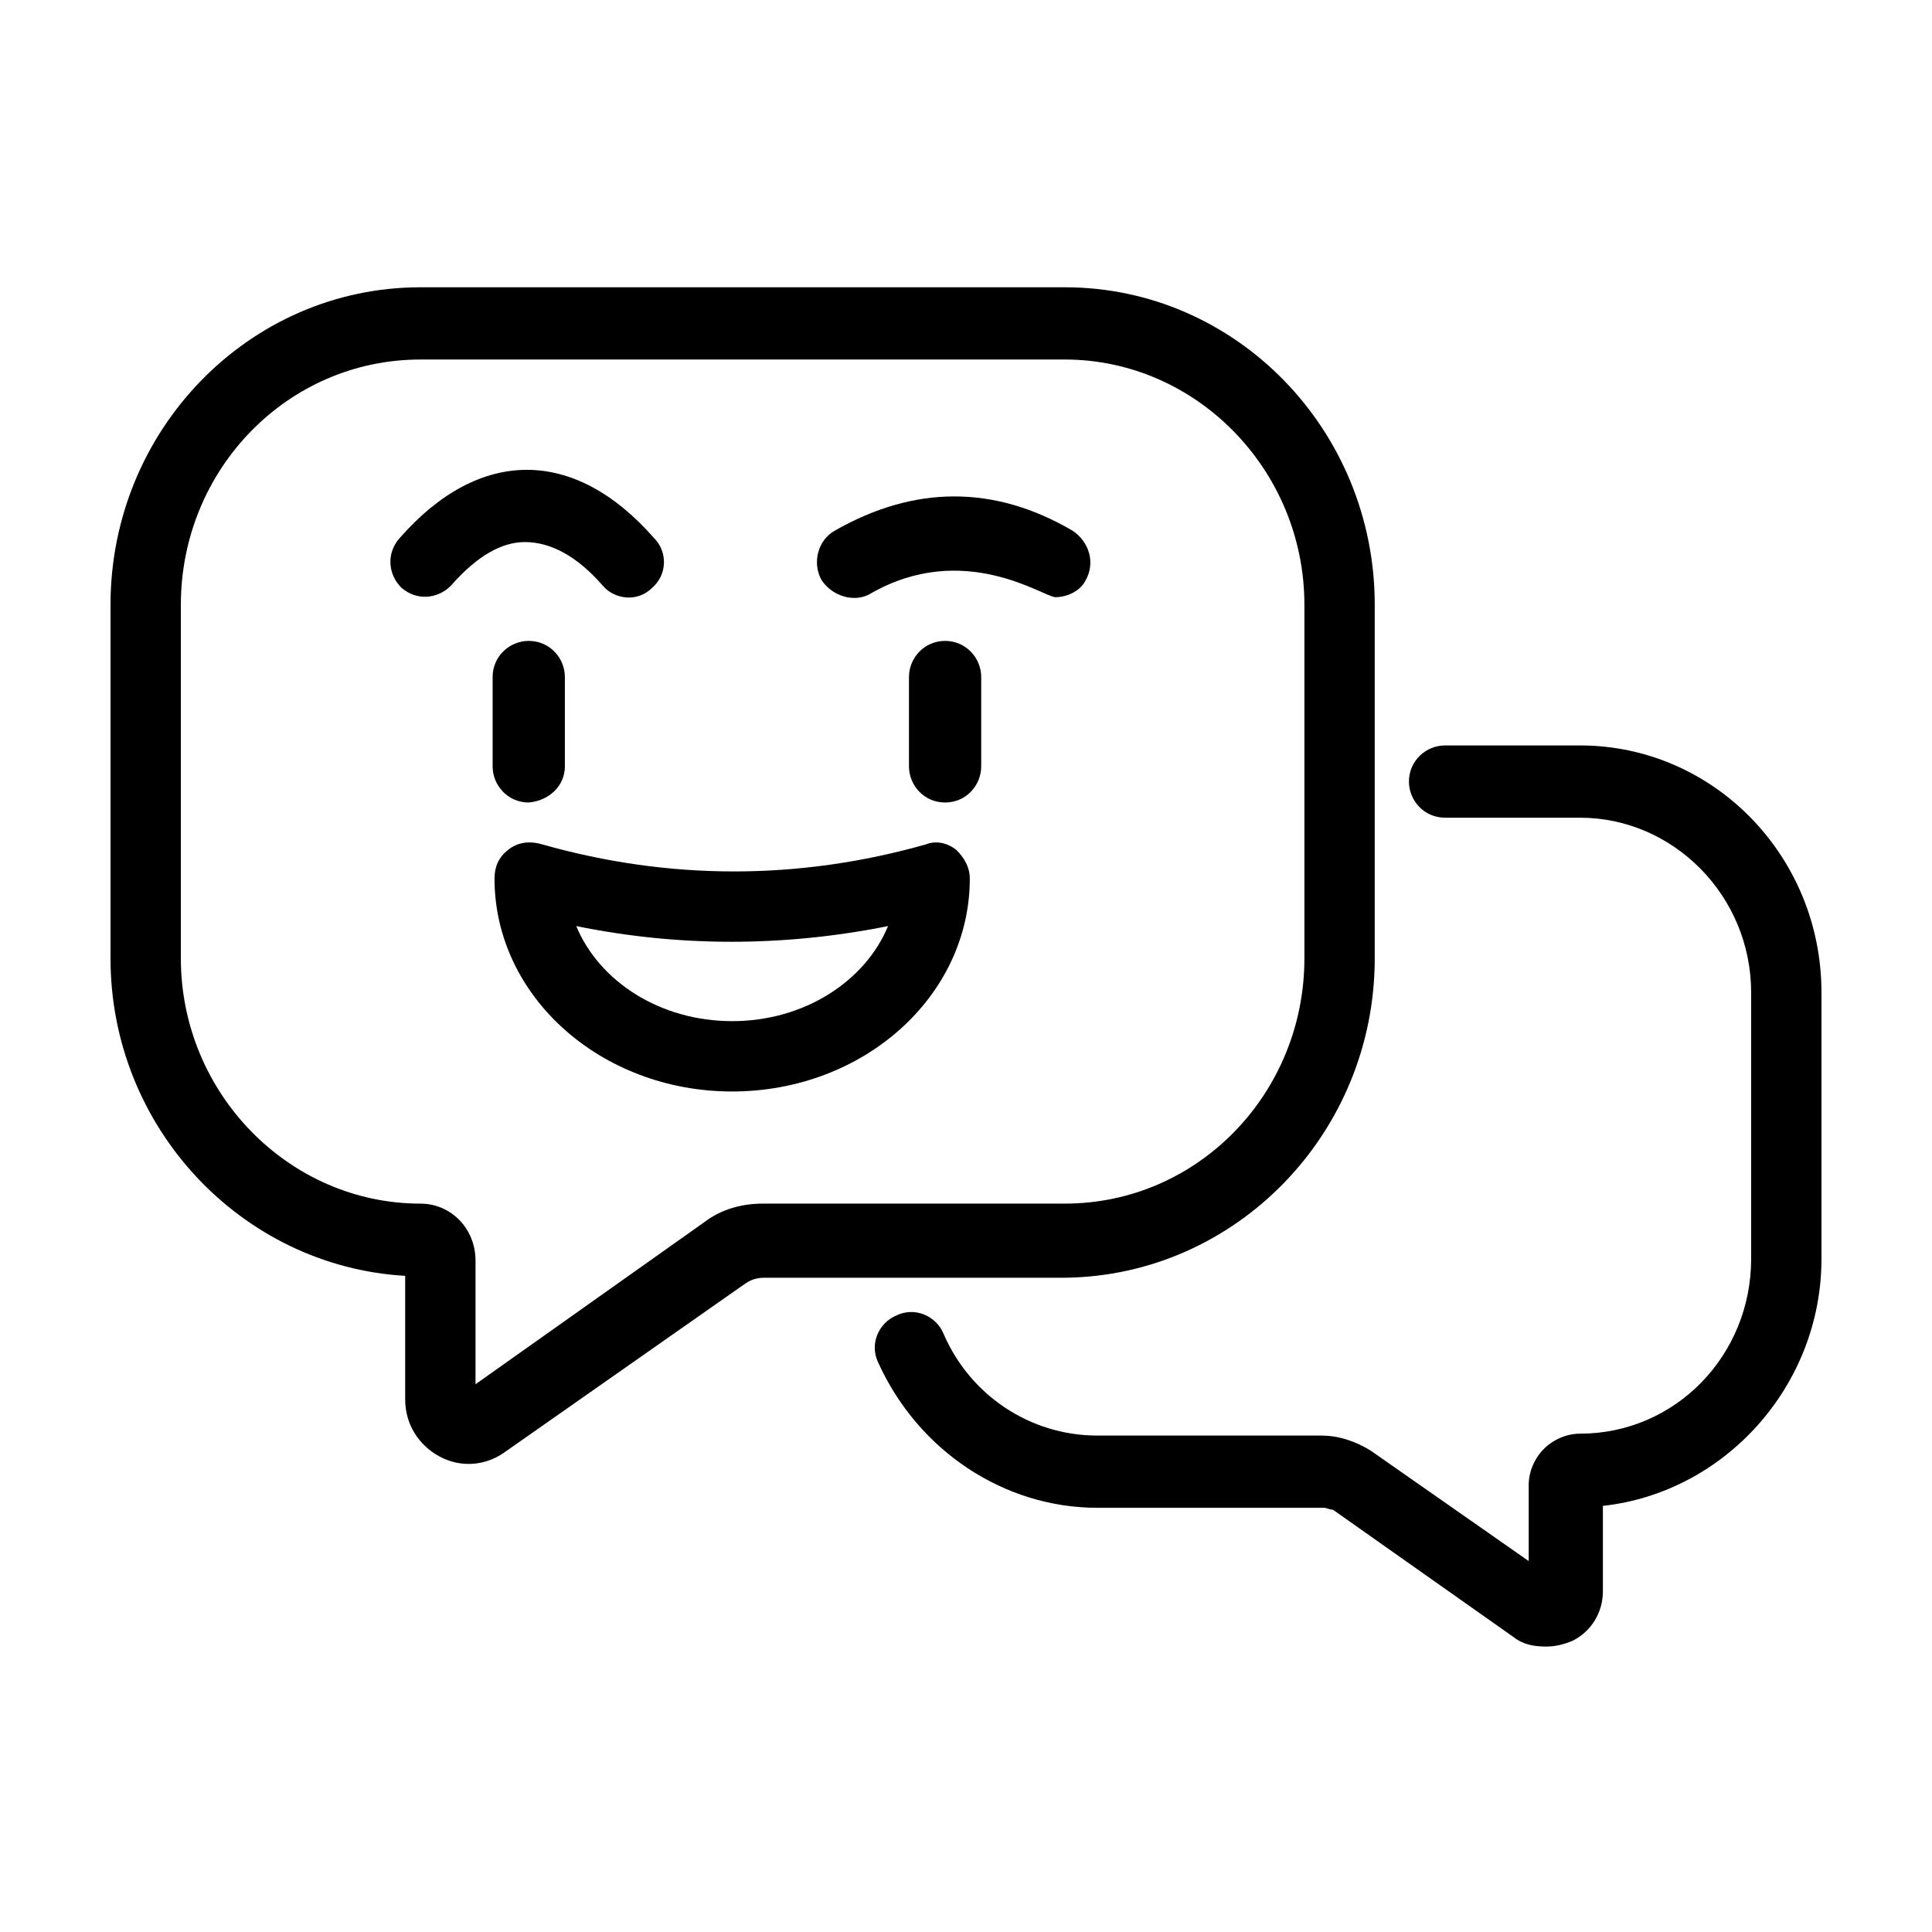 <?xml version="1.0" encoding="UTF-8"?>
<!-- Uploaded to: SVG Repo, www.svgrepo.com, Generator: SVG Repo Mixer Tools -->
<svg fill="#000000" width="800px" height="800px" version="1.1" viewBox="144 144 512 512" xmlns="http://www.w3.org/2000/svg">
 <g>
  <path d="m562.73 341.55h-35.77c-5.039 0-9.574 4.031-9.574 9.574 0 5.039 4.031 9.574 9.574 9.574h35.77c24.688 0 45.344 20.656 45.344 46.352v70.535c0 25.695-20.152 46.352-45.344 46.352-3.527 0-7.055 1.512-9.574 4.031-2.519 2.519-4.031 6.047-4.031 9.574v20.152l-41.816-29.223c-4.031-2.519-8.566-4.031-13.098-4.031l-59.449-0.004c-17.633 0-33.754-10.578-40.809-27.207-2.016-4.535-7.559-7.055-12.594-4.535-4.535 2.016-7.055 7.559-4.535 12.594 10.578 23.176 33.25 38.289 57.938 38.289h59.953c1.008 0 1.512 0.504 2.519 0.504l47.863 33.754c2.519 2.016 5.543 2.519 8.566 2.519 2.519 0 4.535-0.504 7.055-1.512 5.039-2.519 8.062-7.559 8.062-13.098v-22.672c32.238-3.523 57.93-31.738 57.93-65.492v-70.535c0-36.273-28.715-65.496-63.98-65.496z"/>
  <path d="m508.32 397.98v-93.711c0-46.352-36.777-84.137-82.121-84.137h-170.79c-45.344 0-82.121 37.789-82.121 84.137v93.707c0 44.84 34.762 81.617 78.09 84.137v32.746c0 6.551 3.527 12.09 9.07 15.113 5.543 3.023 12.09 2.519 17.129-1.008l63.984-44.84c1.512-1.008 3.023-1.512 5.039-1.512h79.602c45.34-0.496 82.117-38.285 82.117-84.633zm-252.91 64.992c-34.762 0-63.48-29.223-63.48-64.992v-93.711c0-35.77 28.215-64.992 63.48-64.992h170.79c34.762 0 63.48 29.223 63.48 64.992v93.707c0 35.77-28.215 64.992-63.48 64.992l-80.109 0.004c-5.543 0-11.082 1.512-15.617 5.039l-60.457 42.824v-32.746c0-8.57-6.551-15.117-14.609-15.117z"/>
  <path d="m293.7 347.1v-23.68c0-5.039-4.031-9.574-9.574-9.574-5.039 0-9.574 4.031-9.574 9.574v23.68c0 5.039 4.031 9.574 9.574 9.574 5.543-0.504 9.574-4.535 9.574-9.574z"/>
  <path d="m303.77 299.24c3.023 3.527 9.07 4.535 13.098 0.504 4.031-3.527 4.031-9.574 0.504-13.098-10.578-12.09-22.168-18.137-33.754-18.137-11.586 0-23.176 6.047-33.754 18.137-3.527 4.031-3.023 9.574 0.504 13.098 4.031 3.527 9.574 3.023 13.098-0.504 7.055-8.062 13.602-11.586 19.648-11.586 7.055-0.004 14.109 4.027 20.656 11.586z"/>
  <path d="m374.81 301.25c24.688-14.105 45.848 1.008 48.871 1.008 3.023 0 6.551-1.512 8.062-4.535 2.519-4.535 1.008-10.078-3.527-13.098-20.656-12.09-41.816-12.09-62.977 0-4.535 2.519-6.047 8.566-3.527 13.098 3.019 4.535 9.066 6.047 13.098 3.527z"/>
  <path d="m404.03 347.1v-23.68c0-5.039-4.031-9.574-9.574-9.574-5.539 0.004-9.57 4.539-9.57 9.574v23.68c0 5.039 4.031 9.574 9.574 9.574s9.57-4.535 9.57-9.574z"/>
  <path d="m278.58 369.27c-2.519 2.016-3.527 4.535-3.527 7.559 0 31.234 28.215 56.426 62.977 56.426s62.977-25.191 62.977-56.426c0-3.023-1.512-5.543-3.527-7.559-2.519-2.016-5.543-2.519-8.062-1.512-33.754 9.574-68.016 9.574-101.77 0-3.527-1.008-6.551-0.504-9.066 1.512zm100.76 20.152c-6.047 14.609-22.168 25.191-41.312 25.191s-35.266-10.578-41.312-25.191c27.203 5.543 54.914 5.543 82.625 0z"/>
 </g>
</svg>